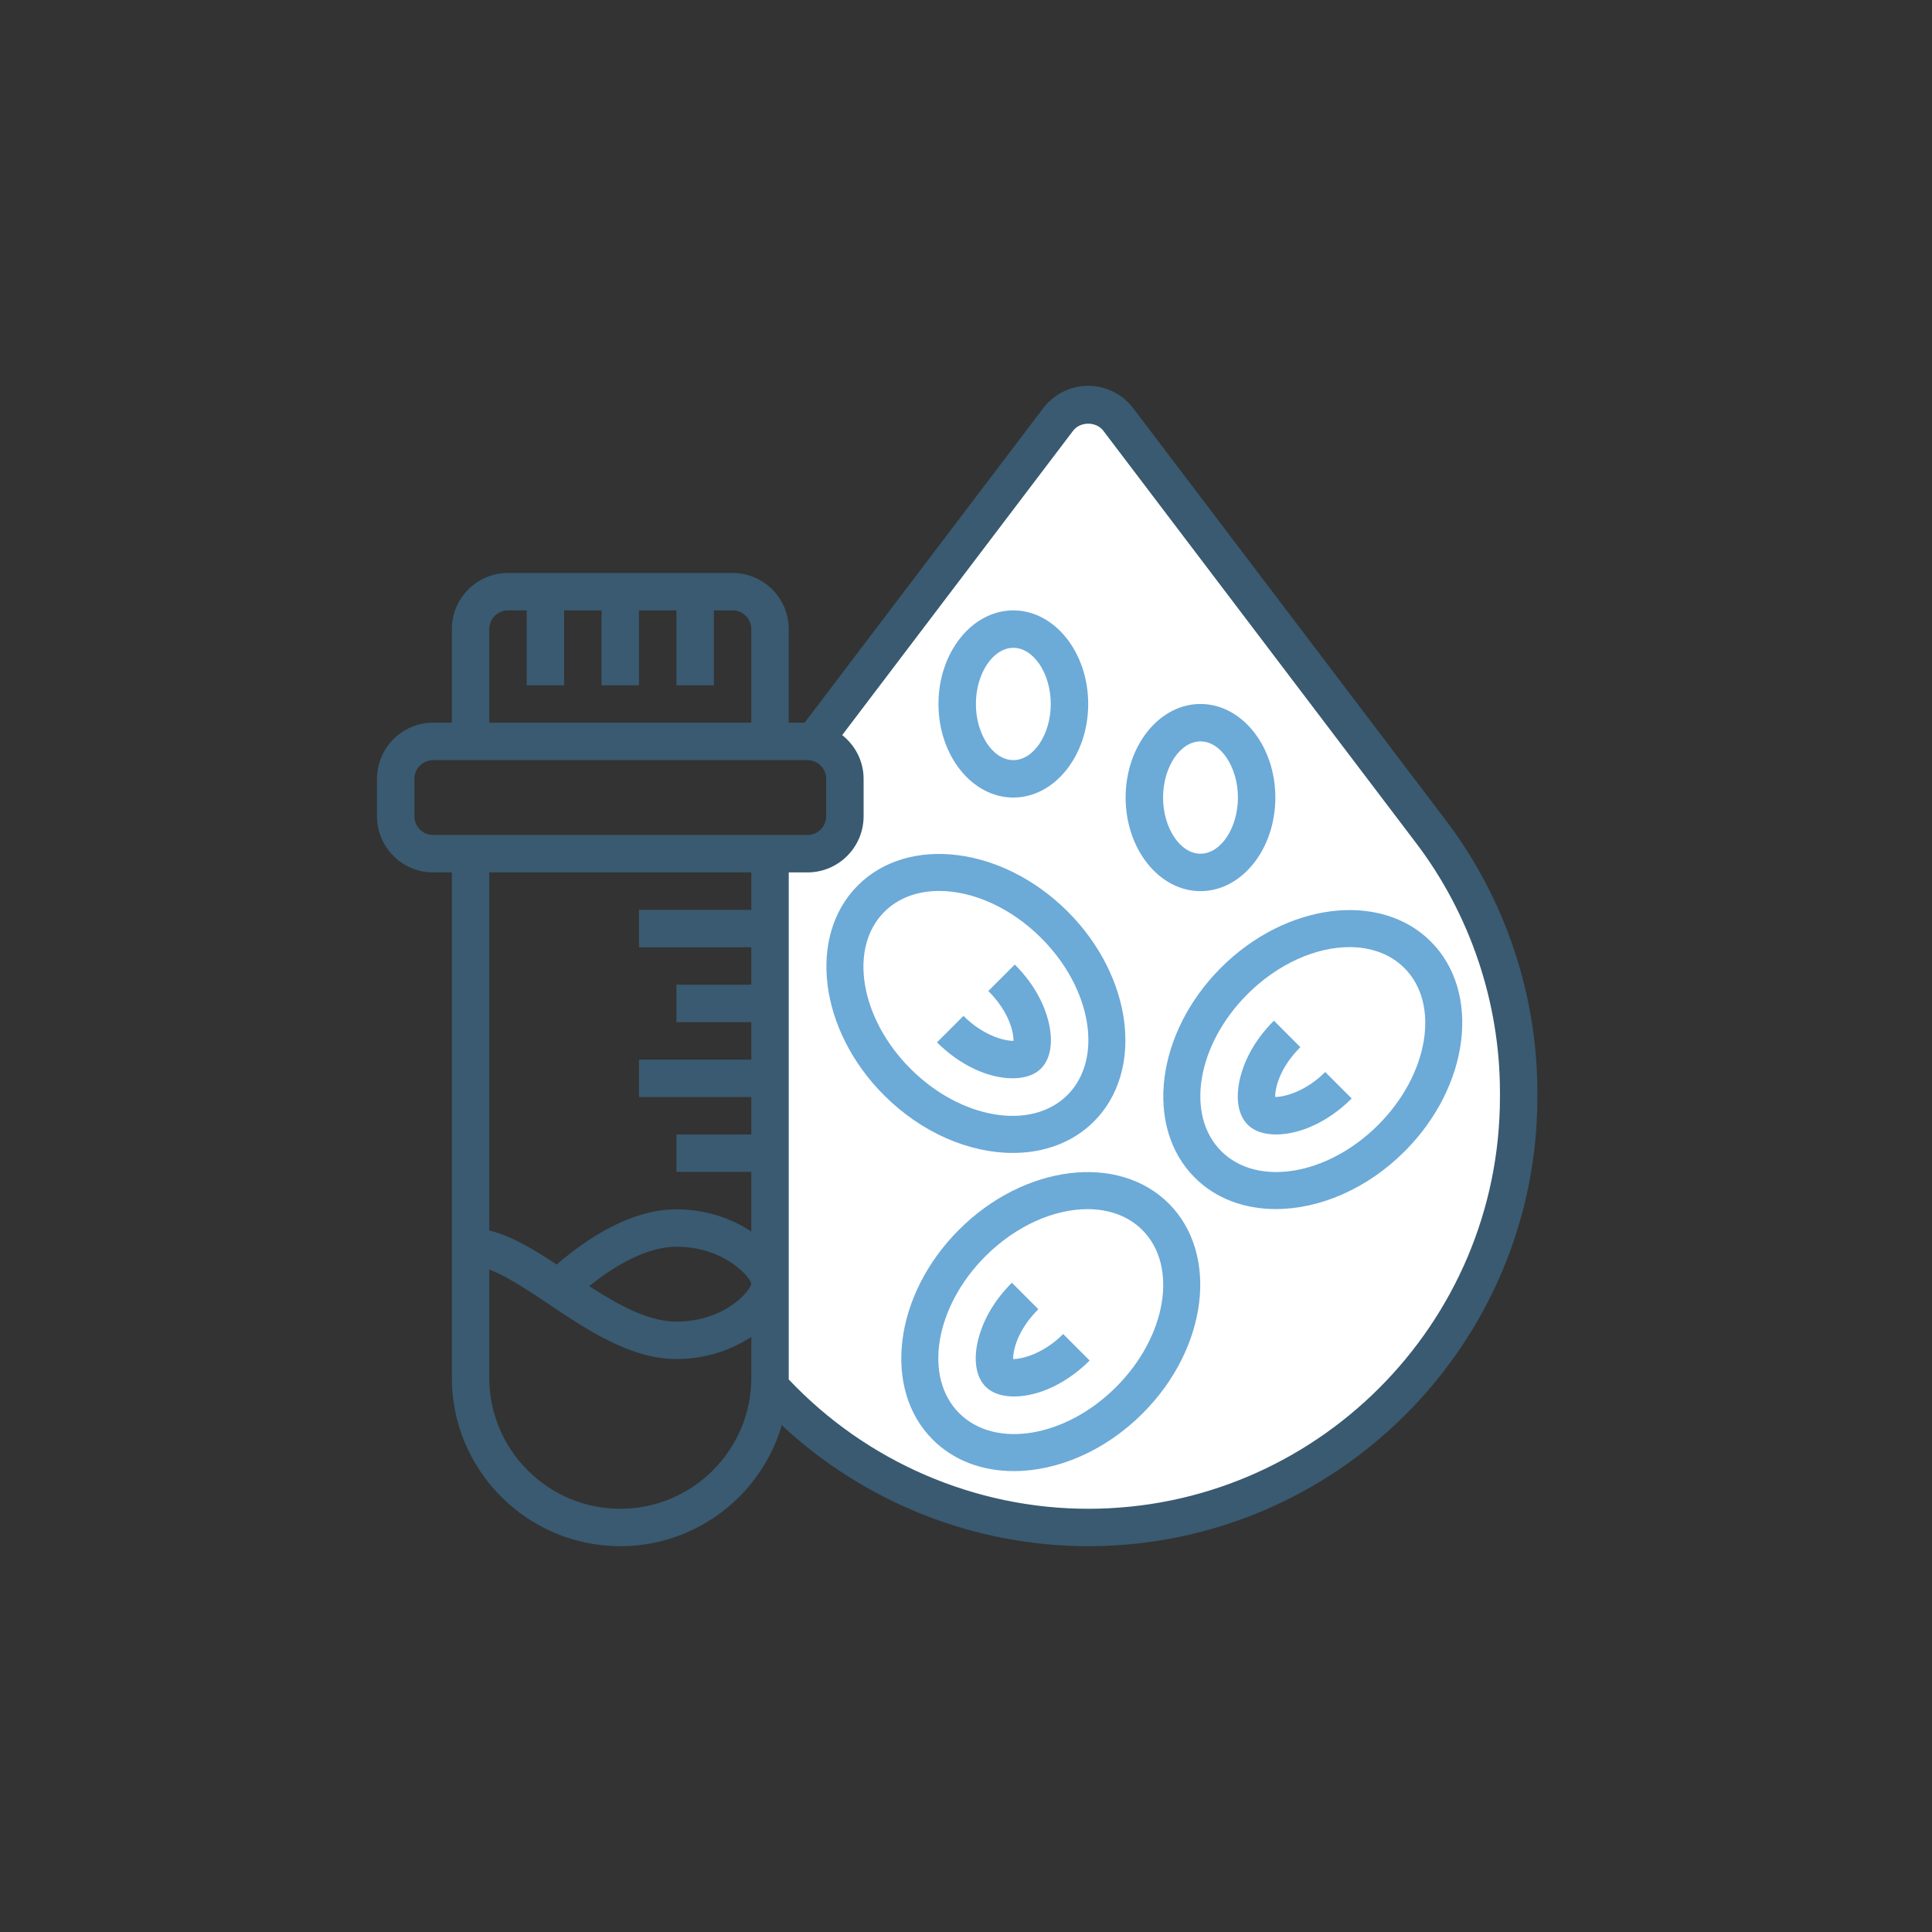 <?xml version="1.0" encoding="UTF-8"?> <svg xmlns="http://www.w3.org/2000/svg" width="100" height="100" viewBox="0 0 100 100" fill="none"><rect x="0" y="0" width="100" height="100" fill="#333333" stroke="none"/><path d="M59.996 73.83L60.404 75.724C66.297 74.457 71.341 70.426 73.897 64.941L72.141 64.122C69.839 69.06 65.299 72.689 59.996 73.83Z" fill="#6CAAD8"></path><path d="M72.845 62.367L74.68 62.99C74.916 62.295 75.114 61.578 75.268 60.861L73.374 60.454C73.234 61.099 73.056 61.742 72.845 62.367Z" fill="#6CAAD8"></path><path d="M42.044 37.5L55.544 21.5C56.343 20.552 57.21 21.105 57.544 21.5C62.544 27.833 72.743 40.8 73.543 42C74.344 43.2 76.877 48.167 78.043 50.5C78.71 53.833 79.243 61.9 76.043 67.5C72.043 74.5 68.543 75.5 60.044 78.5C53.243 80.9 43.877 75.5 40.044 72.5V45L43.044 43V39.5L42.044 37.5Z" fill="white"></path><path d="M74.848 42.474L58.651 21.123C58.101 20.401 57.232 19.969 56.325 19.969C55.417 19.969 54.548 20.401 53.999 21.123L41.646 37.406H40.825V32.562C40.825 30.96 39.521 29.656 37.919 29.656H26.294C24.691 29.656 23.387 30.96 23.387 32.562V37.406H22.419C20.816 37.406 19.512 38.71 19.512 40.312V42.25C19.512 43.852 20.816 45.156 22.419 45.156H23.387V71.312C23.387 76.119 27.299 80.031 32.106 80.031C36.059 80.031 39.401 77.385 40.466 73.771C44.751 77.766 50.428 80.031 56.325 80.031C69.145 80.031 79.575 69.601 79.575 56.781V56.526C79.575 51.483 77.896 46.492 74.848 42.474ZM25.325 32.562C25.325 32.029 25.76 31.594 26.294 31.594H27.262V35.469H29.2V31.594H31.137V35.469H33.075V31.594H35.012V35.469H36.95V31.594H37.919C38.452 31.594 38.887 32.029 38.887 32.562V37.406H25.325V32.562ZM21.45 42.25V40.312C21.45 39.779 21.885 39.344 22.419 39.344H41.794C42.327 39.344 42.762 39.779 42.762 40.312V42.25C42.762 42.784 42.327 43.219 41.794 43.219H22.419C21.885 43.219 21.45 42.784 21.45 42.25ZM38.887 66.45C38.82 66.854 37.469 68.406 35.012 68.406C33.559 68.406 32.02 67.555 30.499 66.57C32.138 65.247 33.713 64.531 35.012 64.531C37.469 64.531 38.82 66.083 38.887 66.445V66.45ZM38.887 45.156V47.094H33.075V49.031H38.887V50.969H35.012V52.906H38.887V54.844H33.075V56.781H38.887V58.719H35.012V60.656H38.887V63.742C37.881 63.074 36.545 62.594 35.012 62.594C32.689 62.594 30.443 64.047 28.815 65.451C27.615 64.658 26.457 63.963 25.325 63.689V45.156H38.887ZM32.106 78.094C28.367 78.094 25.325 75.052 25.325 71.312V65.712C26.227 66.051 27.285 66.757 28.393 67.498C30.384 68.832 32.641 70.344 35.012 70.344C36.545 70.344 37.881 69.863 38.887 69.196V71.312C38.887 75.052 35.845 78.094 32.106 78.094ZM77.637 56.781C77.637 68.533 68.077 78.094 56.325 78.094C50.463 78.094 44.838 75.654 40.821 71.395C40.821 71.367 40.825 71.341 40.825 71.312V45.156H41.794C43.396 45.156 44.7 43.852 44.7 42.25V40.312C44.7 39.392 44.262 38.58 43.592 38.048L55.543 22.296C55.912 21.808 56.738 21.808 57.108 22.296L73.304 43.645C76.099 47.329 77.637 51.903 77.637 56.526V56.781Z" fill="#395A70"></path><path d="M52.441 70.344C52.43 69.907 52.657 68.85 53.744 67.763L52.374 66.393C51.278 67.49 50.827 68.575 50.642 69.292C50.368 70.358 50.504 71.263 51.017 71.775C51.434 72.193 52.046 72.281 52.484 72.281C53.772 72.281 55.236 71.586 56.4 70.419L55.03 69.049C54.05 70.03 52.96 70.347 52.441 70.344Z" fill="#6CAAD8"></path><path d="M60.497 62.296C57.877 59.674 53.003 60.283 49.635 63.653C46.266 67.022 45.658 71.895 48.278 74.515C49.375 75.613 50.867 76.144 52.477 76.144C54.715 76.144 57.182 75.118 59.141 73.159C62.509 69.791 63.117 64.918 60.497 62.296ZM57.771 71.79C55.157 74.403 51.514 75.012 49.648 73.146C47.782 71.281 48.391 67.636 51.004 65.023C52.595 63.433 54.565 62.585 56.287 62.585C57.394 62.585 58.398 62.937 59.128 63.667C60.992 65.532 60.384 69.176 57.771 71.79Z" fill="#6CAAD8"></path><path d="M54.257 52.823C54.073 52.106 53.623 51.021 52.525 49.924L51.156 51.294C52.242 52.381 52.469 53.437 52.458 53.875C51.912 53.875 50.848 53.561 49.869 52.582L48.499 53.952C49.665 55.117 51.128 55.812 52.416 55.812C52.855 55.812 53.465 55.724 53.882 55.307C54.394 54.794 54.531 53.889 54.257 52.823Z" fill="#6CAAD8"></path><path d="M56.622 58.047C59.243 55.426 58.635 50.553 55.266 47.185C51.897 43.815 47.023 43.207 44.403 45.828C41.782 48.45 42.39 53.323 45.76 56.691C47.718 58.65 50.186 59.676 52.423 59.676C54.034 59.675 55.525 59.144 56.622 58.047ZM45.772 47.197C46.502 46.467 47.506 46.115 48.613 46.115C50.334 46.115 52.305 46.963 53.896 48.554C56.51 51.167 57.118 54.811 55.252 56.677C53.385 58.541 49.742 57.933 47.129 55.32C44.516 52.708 43.907 49.063 45.772 47.197Z" fill="#6CAAD8"></path><path d="M64.579 58.212C64.997 58.631 65.608 58.719 66.047 58.719C67.335 58.719 68.798 58.023 69.963 56.857L68.593 55.487C67.614 56.467 66.529 56.778 66.004 56.78C65.993 56.343 66.22 55.286 67.306 54.2L65.937 52.83C64.84 53.926 64.39 55.011 64.205 55.728C63.931 56.796 64.068 57.701 64.579 58.212Z" fill="#6CAAD8"></path><path d="M63.196 50.09C59.827 53.459 59.219 58.332 61.84 60.953C62.936 62.05 64.428 62.581 66.038 62.581C68.276 62.581 70.744 61.555 72.702 59.596C76.072 56.227 76.679 51.354 74.059 48.734C71.439 46.112 66.564 46.722 63.196 50.09ZM72.69 50.104C74.556 51.969 73.947 55.614 71.334 58.227C68.721 60.84 65.075 61.45 63.211 59.583C61.345 57.717 61.953 54.073 64.567 51.46C66.157 49.869 68.128 49.022 69.849 49.022C70.956 49.023 71.959 49.374 72.69 50.104Z" fill="#6CAAD8"></path><path d="M52.45 41.281C54.587 41.281 56.325 39.108 56.325 36.438C56.325 33.767 54.587 31.594 52.45 31.594C50.313 31.594 48.575 33.767 48.575 36.438C48.575 39.108 50.313 41.281 52.45 41.281ZM52.45 33.531C53.5 33.531 54.387 34.862 54.387 36.438C54.387 38.013 53.5 39.344 52.45 39.344C51.4 39.344 50.512 38.013 50.512 36.438C50.512 34.862 51.4 33.531 52.45 33.531Z" fill="#6CAAD8"></path><path d="M62.137 46.125C64.274 46.125 66.012 43.952 66.012 41.281C66.012 38.61 64.274 36.438 62.137 36.438C60 36.438 58.262 38.61 58.262 41.281C58.262 43.952 60 46.125 62.137 46.125ZM62.137 38.375C63.187 38.375 64.075 39.706 64.075 41.281C64.075 42.856 63.187 44.188 62.137 44.188C61.087 44.188 60.2 42.856 60.2 41.281C60.2 39.706 61.087 38.375 62.137 38.375Z" fill="#6CAAD8"></path></svg> 